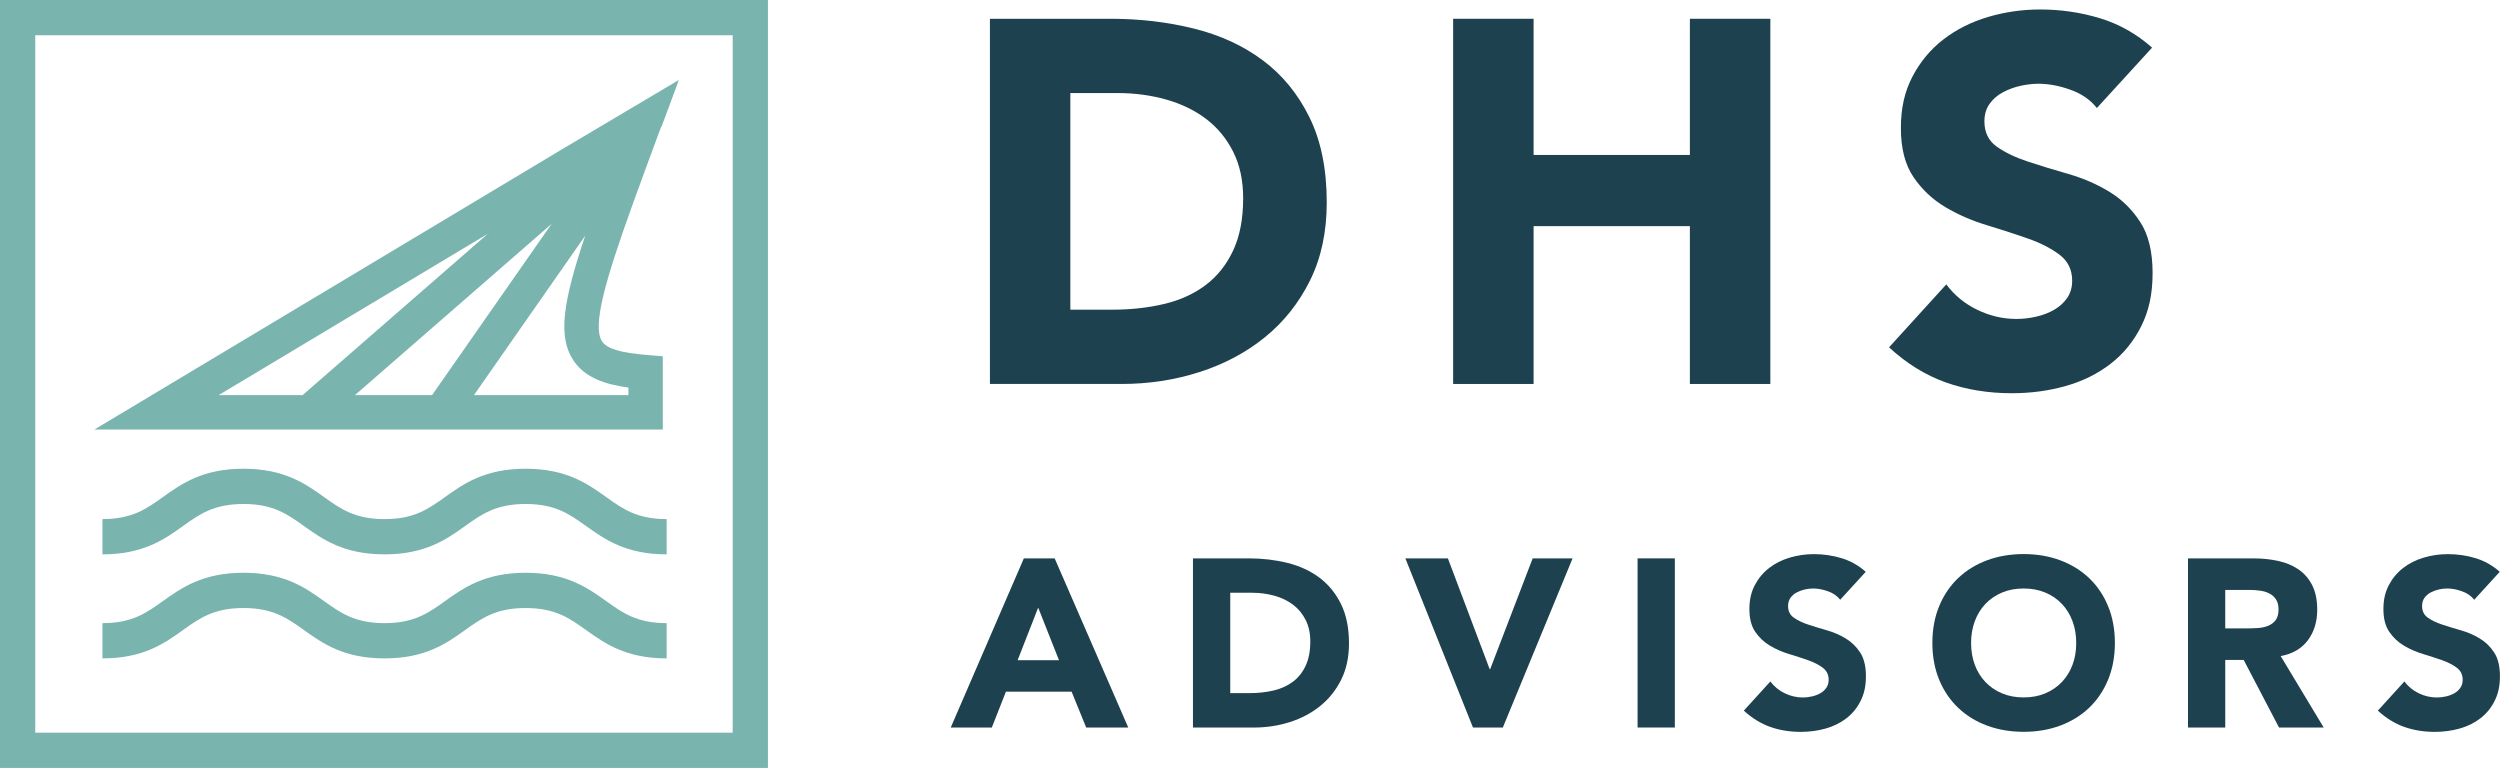 <svg xmlns="http://www.w3.org/2000/svg" id="Layer_1" viewBox="0 0 958.81 294.52"><defs><style>.cls-1{fill:none;}.cls-2{fill:#79b4ae;}.cls-3{fill:#1d414f;}</style></defs><path class="cls-2" d="M39.29,212.61c15.69,0,23.81-5.8,30.97-10.92,6.31-4.51,11.76-8.4,23.12-8.4,11.36,0,16.81,3.89,23.12,8.4,7.17,5.12,15.29,10.92,30.98,10.92,15.69,0,23.81-5.8,30.98-10.92,6.31-4.51,11.76-8.4,23.12-8.4,11.36,0,16.81,3.89,23.12,8.4,7.17,5.12,15.29,10.92,30.98,10.92v-13.52c-11.36,0-16.81-3.89-23.12-8.4-7.17-5.12-15.29-10.92-30.98-10.92-15.69,0-23.81,5.8-30.98,10.92-6.31,4.51-11.76,8.4-23.12,8.4-11.36,0-16.81-3.89-23.12-8.4-7.17-5.12-15.29-10.92-30.98-10.92-15.69,0-23.81,5.8-30.97,10.92-6.31,4.51-11.76,8.4-23.12,8.4v13.52Z"></path><path class="cls-2" d="M39.29,252.51c15.69,0,23.81-5.8,30.97-10.92,6.31-4.51,11.76-8.4,23.12-8.4,11.36,0,16.81,3.89,23.12,8.4,7.17,5.12,15.29,10.92,30.98,10.92,15.69,0,23.81-5.8,30.98-10.92,6.31-4.51,11.76-8.4,23.12-8.4,11.36,0,16.81,3.89,23.12,8.4,7.17,5.12,15.29,10.92,30.98,10.92v-13.52c-11.36,0-16.81-3.89-23.12-8.4-7.17-5.12-15.29-10.92-30.98-10.92-15.69,0-23.81,5.8-30.98,10.92-6.31,4.51-11.76,8.4-23.12,8.4-11.36,0-16.81-3.89-23.12-8.4-7.17-5.12-15.29-10.92-30.98-10.92-15.69,0-23.81,5.8-30.97,10.92-6.31,4.51-11.76,8.4-23.12,8.4v13.52Z"></path><path class="cls-2" d="M0,0h294.52v294.52H0V0ZM281,13.52H13.52s0,267.48,0,267.48h267.48s0-267.48,0-267.48Z"></path><polygon class="cls-1" points="136.12 151.55 165.69 151.55 211.55 85.85 136.12 151.55"></polygon><polygon class="cls-1" points="83.84 151.55 116.05 151.55 187.13 89.64 83.84 151.55"></polygon><path class="cls-1" d="M219.76,138c-5.79-9.07-3.89-21.98,4.68-47.59l-42.68,61.15h59.26v-2.89c-8.8-1.2-16.87-3.79-21.26-10.66Z"></path><path class="cls-1" d="M252.85,50.53c-3.86,10.43-7.37,19.89-10.42,28.4l11.35-30.55-.28.4-.65,1.74Z"></path><path class="cls-2" d="M230.88,130.91c-3.8-5.95,1.34-23.54,11.55-51.98l-.02.06.02-.06c3.05-8.5,6.56-17.97,10.42-28.4l.65-1.74.28-.4,6.59-17.73-44.9,26.64L36.22,164.73h217.98v-28.09l-6.06-.49c-10.14-.82-15.47-2.44-17.26-5.25ZM83.84,151.55l103.29-61.91-71.09,61.91h-32.2ZM136.12,151.55l75.44-65.7-45.86,65.7h-29.58ZM241.02,151.55h-59.26l42.68-61.15c-8.58,25.62-10.47,38.52-4.68,47.59,4.39,6.87,12.46,9.46,21.26,10.66v2.89Z"></path><path class="cls-3" d="M379.66,7.2h46.29c11.21,0,21.86,1.26,31.95,3.76,10.09,2.51,18.89,6.56,26.41,12.17,7.52,5.61,13.48,12.89,17.9,21.86,4.42,8.97,6.63,19.85,6.63,32.64,0,11.34-2.14,21.33-6.43,29.97-4.29,8.64-10.06,15.9-17.31,21.76-7.26,5.87-15.63,10.32-25.12,13.35-9.5,3.04-19.45,4.55-29.87,4.55h-50.45V7.2ZM410.52,118.77h16.02c7.12,0,13.75-.72,19.88-2.18,6.13-1.45,11.44-3.86,15.92-7.22,4.48-3.36,8.01-7.78,10.58-13.25,2.57-5.47,3.86-12.17,3.86-20.08,0-6.86-1.29-12.83-3.86-17.9-2.57-5.08-6.03-9.26-10.39-12.56-4.35-3.3-9.47-5.77-15.33-7.42-5.87-1.65-12.04-2.47-18.5-2.47h-18.2v83.09Z"></path><path class="cls-3" d="M557.31,7.2h30.86v52.23h59.94V7.2h30.86v140.06h-30.86v-60.53h-59.94v60.53h-30.86V7.2Z"></path><path class="cls-3" d="M804.2,41.42c-2.51-3.17-5.9-5.5-10.19-7.02-4.29-1.52-8.34-2.28-12.17-2.28-2.24,0-4.55.27-6.92.79-2.37.53-4.62,1.35-6.73,2.47-2.11,1.12-3.83,2.6-5.14,4.45-1.32,1.85-1.98,4.09-1.98,6.73,0,4.22,1.58,7.45,4.75,9.69,3.17,2.24,7.15,4.15,11.97,5.74,4.81,1.58,9.99,3.17,15.53,4.75,5.54,1.58,10.71,3.83,15.53,6.72,4.81,2.9,8.8,6.79,11.97,11.67,3.17,4.88,4.75,11.41,4.75,19.58s-1.45,14.57-4.35,20.38c-2.9,5.8-6.83,10.62-11.77,14.44-4.95,3.83-10.68,6.66-17.21,8.51-6.53,1.85-13.42,2.77-20.67,2.77-9.1,0-17.54-1.38-25.32-4.15-7.78-2.77-15.04-7.25-21.76-13.45l21.96-24.14c3.16,4.22,7.15,7.49,11.97,9.79,4.81,2.31,9.79,3.46,14.94,3.46,2.5,0,5.05-.3,7.62-.89,2.57-.59,4.88-1.48,6.92-2.67,2.04-1.19,3.69-2.7,4.95-4.55,1.25-1.85,1.88-4.02,1.88-6.53,0-4.22-1.62-7.55-4.85-9.99-3.23-2.44-7.29-4.52-12.17-6.23-4.88-1.71-10.16-3.43-15.83-5.14-5.67-1.71-10.95-4.02-15.83-6.92-4.88-2.9-8.94-6.73-12.17-11.47-3.23-4.75-4.85-11.01-4.85-18.8s1.48-14.11,4.45-19.78c2.97-5.67,6.92-10.42,11.87-14.24,4.95-3.82,10.65-6.69,17.11-8.61,6.46-1.91,13.12-2.87,19.98-2.87,7.91,0,15.56,1.12,22.95,3.36,7.38,2.25,14.05,6,19.98,11.28l-21.17,23.15Z"></path><path class="cls-3" d="M392.67,214.15h11.82l28.22,64.87h-16.13l-5.59-13.74h-25.2l-5.4,13.74h-15.76l28.04-64.87ZM398.17,233.03l-7.88,20.16h15.85l-7.97-20.16Z"></path><path class="cls-3" d="M457.54,214.15h21.44c5.19,0,10.12.58,14.8,1.74,4.67,1.16,8.75,3.04,12.23,5.64,3.48,2.6,6.24,5.97,8.29,10.12,2.05,4.15,3.07,9.19,3.07,15.12,0,5.25-.99,9.88-2.98,13.88-1.99,4-4.66,7.36-8.02,10.08-3.36,2.72-7.24,4.78-11.64,6.19-4.4,1.4-9.01,2.11-13.84,2.11h-23.36v-64.87ZM471.83,265.83h7.42c3.3,0,6.37-.34,9.21-1.01,2.84-.67,5.3-1.79,7.38-3.34,2.08-1.56,3.71-3.6,4.9-6.14,1.19-2.53,1.79-5.64,1.79-9.3,0-3.18-.6-5.94-1.79-8.29-1.19-2.35-2.79-4.29-4.81-5.82-2.02-1.53-4.38-2.67-7.1-3.44-2.72-.76-5.58-1.15-8.57-1.15h-8.43v38.48Z"></path><path class="cls-3" d="M538.99,214.15h16.31l16.03,42.51h.18l16.31-42.51h15.3l-26.75,64.87h-11.45l-25.93-64.87Z"></path><path class="cls-3" d="M628.05,214.15h14.29v64.87h-14.29v-64.87Z"></path><path class="cls-3" d="M705.75,230c-1.16-1.47-2.73-2.55-4.72-3.25-1.99-.7-3.86-1.05-5.63-1.05-1.04,0-2.11.12-3.21.37s-2.14.63-3.12,1.15c-.98.52-1.77,1.21-2.38,2.06-.61.86-.92,1.89-.92,3.12,0,1.95.73,3.45,2.2,4.49,1.47,1.04,3.31,1.92,5.54,2.66,2.23.73,4.63,1.47,7.19,2.2s4.96,1.77,7.19,3.12c2.23,1.34,4.08,3.15,5.54,5.4,1.47,2.26,2.2,5.29,2.2,9.07s-.67,6.75-2.02,9.44c-1.34,2.69-3.16,4.92-5.45,6.69-2.29,1.77-4.95,3.09-7.97,3.94-3.02.85-6.22,1.28-9.57,1.28-4.21,0-8.12-.64-11.73-1.92-3.6-1.28-6.96-3.36-10.08-6.23l10.17-11.18c1.47,1.95,3.31,3.47,5.54,4.54,2.23,1.07,4.54,1.6,6.92,1.6,1.16,0,2.34-.14,3.53-.41,1.19-.27,2.26-.69,3.21-1.23.95-.55,1.71-1.25,2.29-2.11.58-.85.87-1.86.87-3.02,0-1.95-.75-3.5-2.24-4.63-1.5-1.13-3.38-2.09-5.63-2.89-2.26-.79-4.7-1.59-7.33-2.38-2.63-.79-5.07-1.86-7.33-3.21-2.26-1.34-4.14-3.12-5.63-5.31-1.5-2.2-2.24-5.1-2.24-8.71s.69-6.53,2.06-9.16c1.38-2.62,3.21-4.82,5.5-6.6,2.29-1.77,4.93-3.1,7.93-3.99,2.99-.88,6.08-1.33,9.25-1.33,3.66,0,7.21.52,10.63,1.56,3.42,1.04,6.51,2.78,9.25,5.22l-9.8,10.72Z"></path><path class="cls-3" d="M741.11,246.59c0-5.19.87-9.9,2.61-14.11,1.74-4.22,4.17-7.8,7.28-10.77,3.12-2.96,6.81-5.24,11.09-6.83,4.27-1.59,8.95-2.38,14.02-2.38s9.74.79,14.02,2.38c4.27,1.59,7.97,3.87,11.09,6.83,3.12,2.96,5.54,6.55,7.28,10.77,1.74,4.21,2.61,8.92,2.61,14.11s-.87,9.89-2.61,14.11c-1.74,4.21-4.17,7.8-7.28,10.76-3.11,2.96-6.81,5.24-11.09,6.83-4.28,1.59-8.95,2.38-14.02,2.38s-9.74-.8-14.02-2.38c-4.28-1.59-7.97-3.86-11.09-6.83-3.11-2.96-5.54-6.55-7.28-10.76-1.74-4.22-2.61-8.92-2.61-14.11ZM755.96,246.59c0,3.05.47,5.85,1.42,8.38.95,2.54,2.3,4.73,4.08,6.6,1.77,1.86,3.89,3.31,6.37,4.35,2.47,1.04,5.24,1.56,8.29,1.56s5.82-.52,8.29-1.56c2.47-1.04,4.6-2.49,6.37-4.35,1.77-1.86,3.13-4.06,4.08-6.6.95-2.54,1.42-5.33,1.42-8.38s-.47-5.77-1.42-8.34c-.95-2.57-2.31-4.78-4.08-6.64-1.77-1.86-3.89-3.31-6.37-4.35-2.47-1.04-5.24-1.56-8.29-1.56s-5.82.52-8.29,1.56c-2.47,1.04-4.6,2.49-6.37,4.35-1.77,1.87-3.13,4.08-4.08,6.64-.95,2.57-1.42,5.34-1.42,8.34Z"></path><path class="cls-3" d="M839.15,214.15h25.1c3.3,0,6.43.32,9.39.96,2.96.64,5.56,1.71,7.79,3.21,2.23,1.5,4,3.51,5.31,6.05,1.31,2.54,1.97,5.7,1.97,9.48,0,4.58-1.19,8.47-3.57,11.68-2.38,3.21-5.86,5.24-10.44,6.09l16.49,27.4h-17.13l-13.56-25.93h-7.06v25.93h-14.29v-64.87ZM853.44,241h8.43c1.28,0,2.64-.05,4.08-.14,1.43-.09,2.73-.37,3.89-.83,1.16-.46,2.12-1.17,2.89-2.15.76-.98,1.14-2.35,1.14-4.12,0-1.65-.34-2.96-1.01-3.94-.67-.98-1.53-1.73-2.57-2.25-1.04-.52-2.23-.87-3.57-1.05-1.34-.18-2.66-.27-3.94-.27h-9.35v14.75Z"></path><path class="cls-3" d="M948.91,230c-1.16-1.47-2.73-2.55-4.72-3.25-1.99-.7-3.86-1.05-5.63-1.05-1.04,0-2.11.12-3.21.37s-2.14.63-3.12,1.15c-.98.52-1.77,1.21-2.38,2.06-.61.86-.92,1.89-.92,3.12,0,1.95.73,3.45,2.2,4.49,1.47,1.04,3.31,1.92,5.54,2.66,2.23.73,4.63,1.47,7.19,2.2s4.96,1.77,7.19,3.12c2.23,1.34,4.08,3.15,5.54,5.4,1.47,2.26,2.2,5.29,2.2,9.07s-.67,6.75-2.02,9.44c-1.34,2.69-3.16,4.92-5.45,6.69-2.29,1.77-4.95,3.09-7.97,3.94-3.02.85-6.22,1.28-9.57,1.28-4.21,0-8.12-.64-11.73-1.92-3.6-1.28-6.96-3.36-10.08-6.23l10.17-11.18c1.47,1.95,3.31,3.47,5.54,4.54,2.23,1.07,4.54,1.6,6.92,1.6,1.16,0,2.34-.14,3.53-.41,1.19-.27,2.26-.69,3.21-1.23.95-.55,1.71-1.25,2.29-2.11.58-.85.87-1.86.87-3.02,0-1.95-.75-3.5-2.24-4.63-1.5-1.13-3.38-2.09-5.63-2.89-2.26-.79-4.7-1.59-7.33-2.38-2.63-.79-5.07-1.86-7.33-3.21-2.26-1.34-4.14-3.12-5.63-5.31-1.5-2.2-2.24-5.1-2.24-8.71s.69-6.53,2.06-9.16c1.38-2.62,3.21-4.82,5.5-6.6,2.29-1.77,4.93-3.1,7.93-3.99,2.99-.88,6.08-1.33,9.25-1.33,3.66,0,7.21.52,10.63,1.56,3.42,1.04,6.51,2.78,9.25,5.22l-9.8,10.72Z"></path></svg>